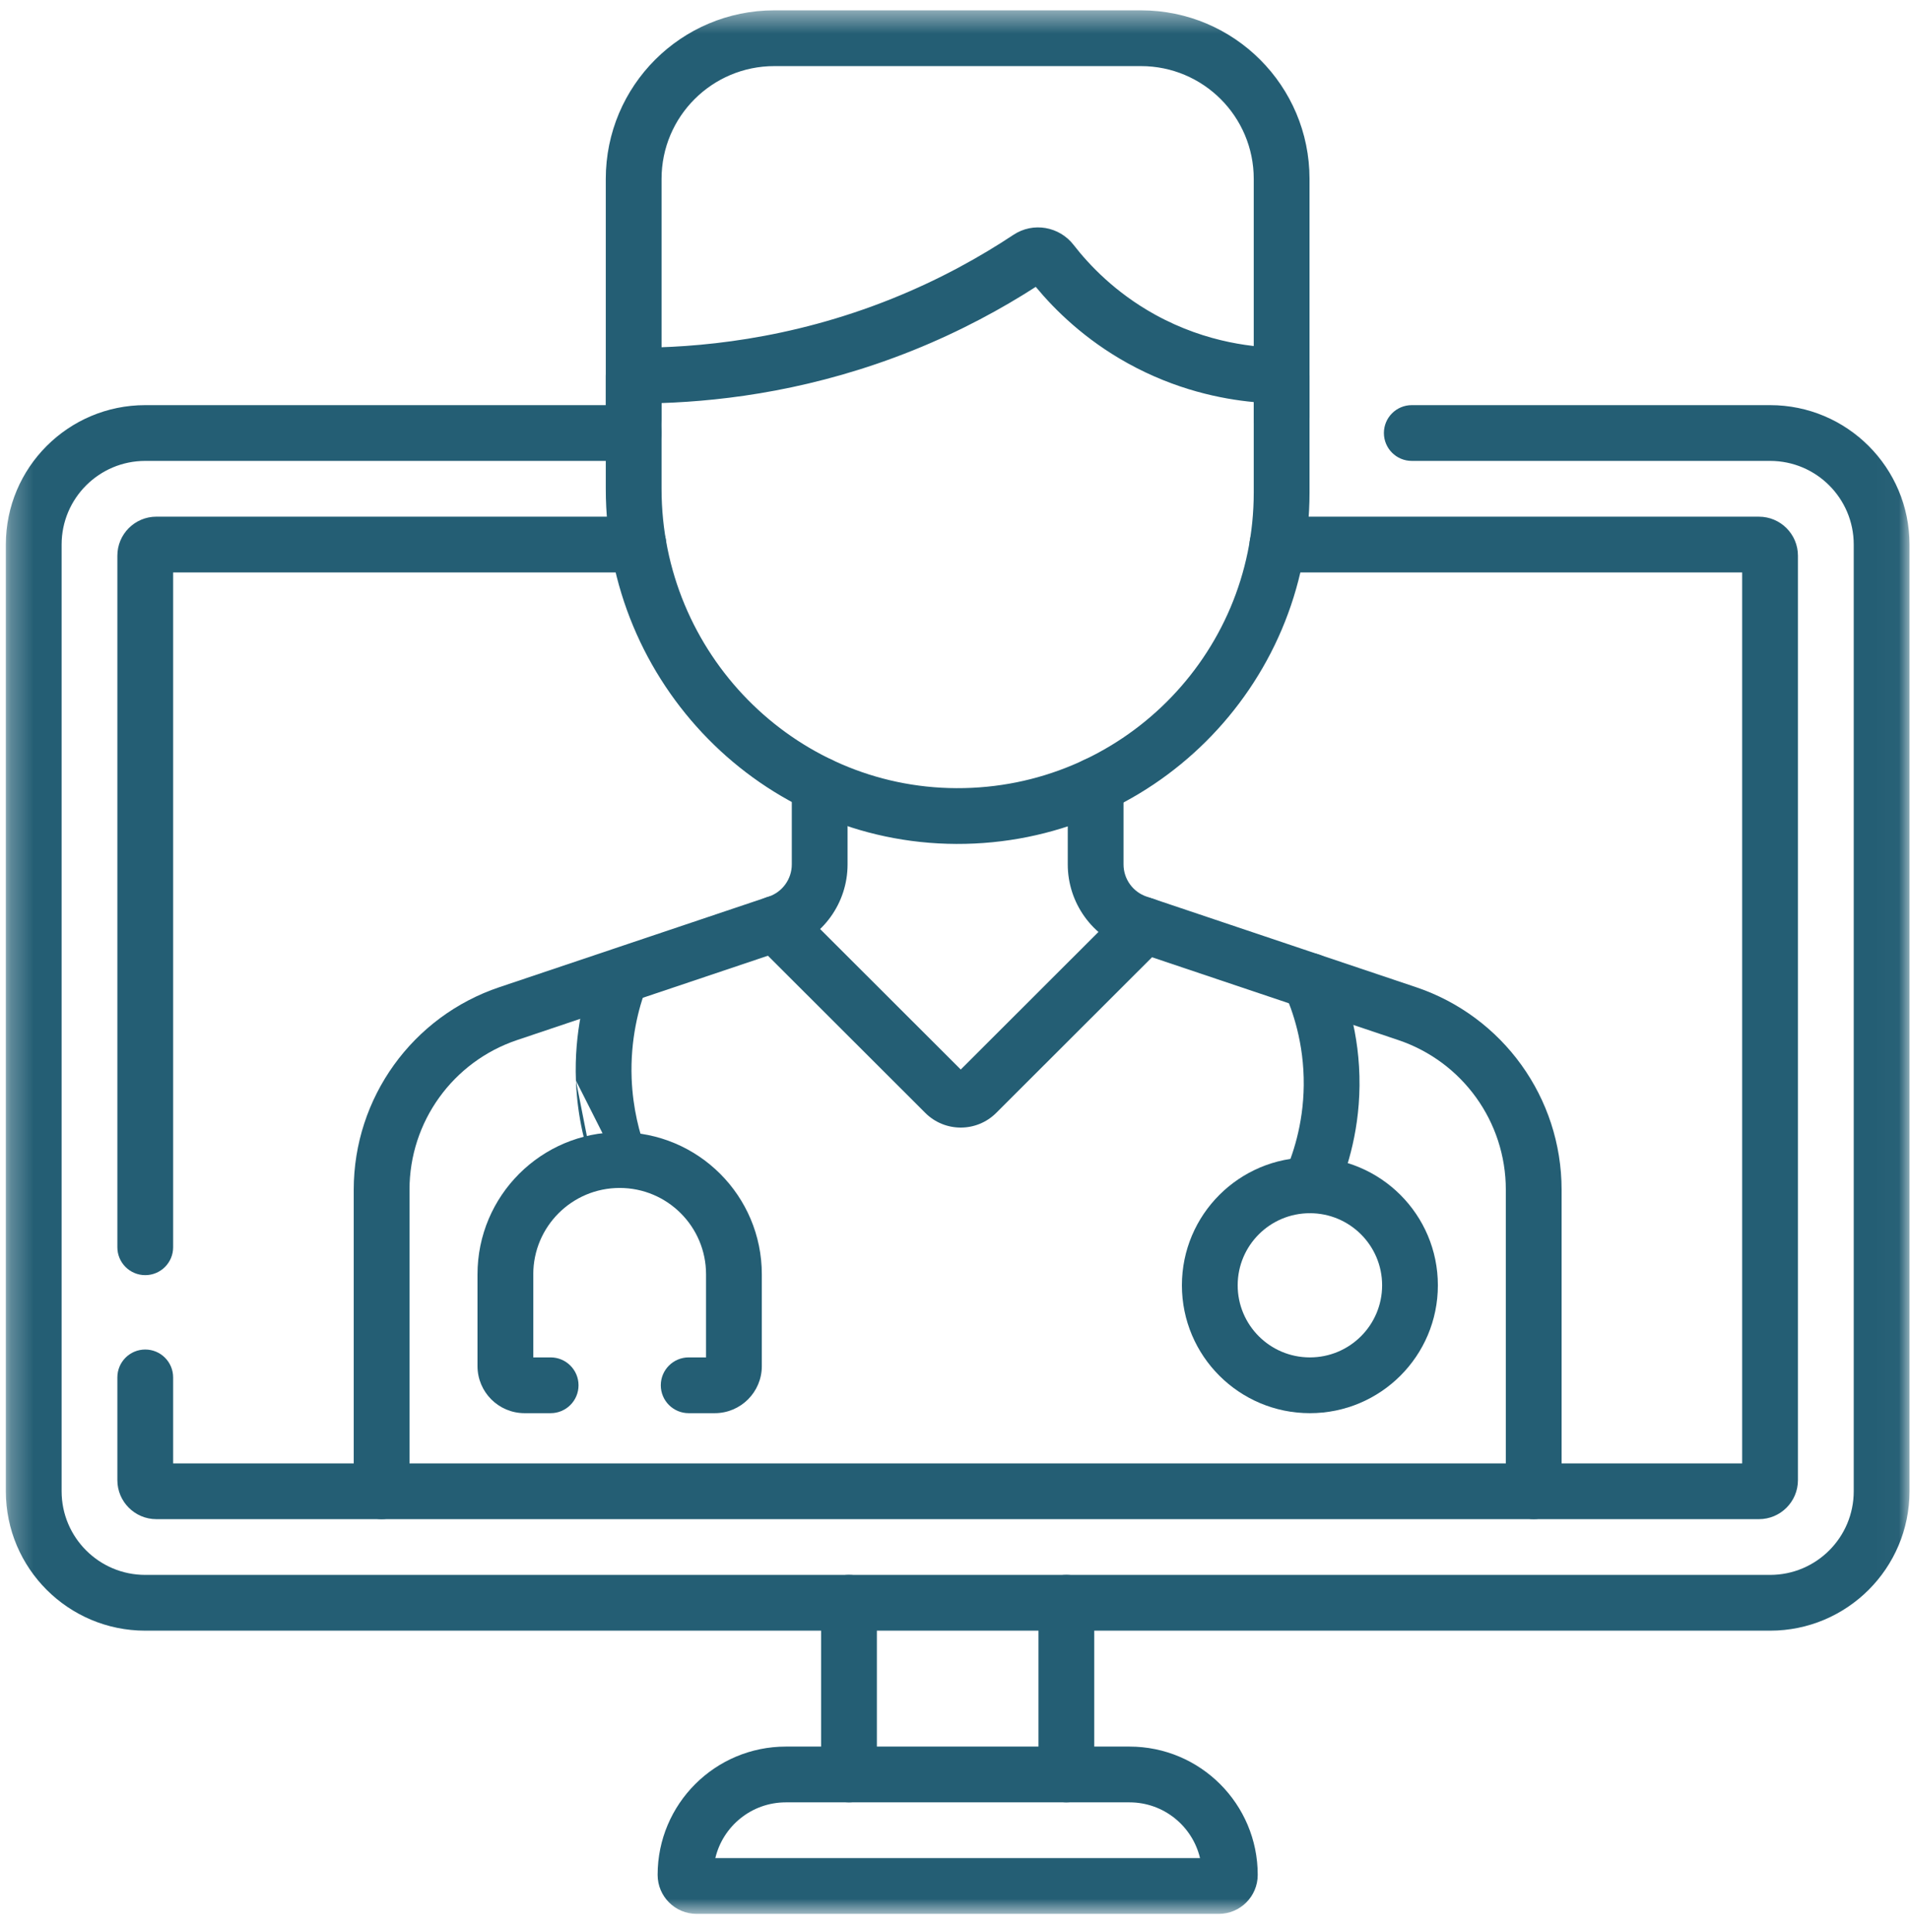 <?xml version="1.0" encoding="UTF-8"?>
<svg xmlns="http://www.w3.org/2000/svg" width="85" height="86" viewBox="0 0 85 86" fill="none">
  <g id="g4452">
    <g id="g4454">
      <g id="Clip path group">
        <mask id="mask0_3627_644" style="mask-type:luminance" maskUnits="userSpaceOnUse" x="0" y="0" width="85" height="86">
          <g id="clipPath4460">
            <path id="path4458" d="M0.26 0.461H84.978V85.18H0.26V0.461Z" fill="white"></path>
          </g>
        </mask>
        <g mask="url(#mask0_3627_644)">
          <g id="g4456">
            <g id="g4462">
              <path id="path4464 (Stroke)" fill-rule="evenodd" clip-rule="evenodd" d="M0.26 66.37C0.26 69.795 3.037 72.575 6.465 72.575H78.773C82.201 72.575 84.978 69.795 84.978 66.37V24.236C84.978 20.811 82.201 18.031 78.773 18.031H62.828C62.142 18.031 61.587 18.586 61.587 19.272C61.587 19.957 62.142 20.513 62.828 20.513H78.773C80.83 20.513 82.496 22.181 82.496 24.236V66.37C82.496 68.425 80.83 70.093 78.773 70.093H6.465C4.409 70.093 2.742 68.425 2.742 66.37V24.236C2.742 22.181 4.409 20.513 6.465 20.513H28.202C28.887 20.513 29.443 19.957 29.443 19.272C29.443 18.586 28.887 18.031 28.202 18.031H6.465C3.037 18.031 0.26 20.811 0.26 24.236V66.37Z" fill="#245E74"></path>
            </g>
            <g id="g4466">
              <path id="path4468 (Stroke)" fill-rule="evenodd" clip-rule="evenodd" d="M6.464 56.752C7.149 56.752 7.705 56.196 7.705 55.511V25.477H28.411C29.096 25.477 29.652 24.921 29.652 24.236C29.652 23.55 29.096 22.995 28.411 22.995H6.96C6 22.995 5.223 23.773 5.223 24.732V55.511C5.223 56.196 5.778 56.752 6.464 56.752Z" fill="#245E74"></path>
            </g>
            <g id="g4470">
              <path id="path4472 (Stroke)" fill-rule="evenodd" clip-rule="evenodd" d="M5.223 65.875C5.223 66.834 6 67.612 6.96 67.612H78.276C79.236 67.612 80.013 66.834 80.013 65.875V24.733C80.013 23.774 79.236 22.996 78.276 22.996H56.848C56.163 22.996 55.607 23.551 55.607 24.237C55.607 24.922 56.163 25.478 56.848 25.478H77.531V65.13H7.705V61.303C7.705 60.618 7.149 60.062 6.464 60.062C5.778 60.062 5.223 60.618 5.223 61.303V65.875Z" fill="#245E74"></path>
            </g>
            <g id="g4474">
              <path id="path4476 (Stroke)" fill-rule="evenodd" clip-rule="evenodd" d="M47.456 80.216C48.141 80.216 48.697 79.66 48.697 78.975V71.333C48.697 70.647 48.141 70.092 47.456 70.092C46.77 70.092 46.215 70.647 46.215 71.333V78.975C46.215 79.66 46.77 80.216 47.456 80.216Z" fill="#245E74"></path>
            </g>
            <g id="g4478">
              <path id="path4480 (Stroke)" fill-rule="evenodd" clip-rule="evenodd" d="M37.782 80.216C38.467 80.216 39.023 79.66 39.023 78.975V71.333C39.023 70.647 38.467 70.092 37.782 70.092C37.097 70.092 36.541 70.647 36.541 71.333V78.975C36.541 79.66 37.097 80.216 37.782 80.216Z" fill="#245E74"></path>
            </g>
            <g id="g4482">
              <path id="path4484 (Stroke)" fill-rule="evenodd" clip-rule="evenodd" d="M31.834 82.698C32.17 81.275 33.448 80.216 34.974 80.216H50.264C51.79 80.216 53.068 81.275 53.404 82.698H31.834ZM29.266 83.442C29.266 84.402 30.043 85.18 31.003 85.18H54.235C55.195 85.18 55.972 84.402 55.972 83.442C55.972 80.29 53.417 77.734 50.264 77.734H34.974C31.821 77.734 29.266 80.29 29.266 83.442Z" fill="#245E74"></path>
            </g>
            <g id="g4486">
              <path id="path4488 (Stroke)" fill-rule="evenodd" clip-rule="evenodd" d="M16.983 67.611C17.669 67.611 18.224 67.056 18.224 66.37V52.948C18.224 49.93 20.152 47.25 23.016 46.288L23.016 46.288L34.994 42.26C36.622 41.713 37.719 40.19 37.719 38.471V34.935C37.719 34.25 37.164 33.694 36.478 33.694C35.793 33.694 35.237 34.25 35.237 34.935V38.471C35.237 39.122 34.822 39.7 34.204 39.907L34.203 39.907L22.225 43.935C18.352 45.236 15.742 48.863 15.742 52.948V66.37C15.742 67.056 16.298 67.611 16.983 67.611Z" fill="#245E74"></path>
            </g>
            <g id="g4490">
              <path id="path4492 (Stroke)" fill-rule="evenodd" clip-rule="evenodd" d="M68.254 67.61C68.939 67.61 69.495 67.055 69.495 66.369V52.947C69.495 48.862 66.885 45.235 63.012 43.934C63.012 43.934 63.012 43.934 63.011 43.934L51.033 39.906C50.415 39.699 50 39.121 50 38.47V34.952C50 34.267 49.444 33.711 48.759 33.711C48.073 33.711 47.518 34.267 47.518 34.952V38.47C47.518 40.188 48.615 41.712 50.243 42.259L62.221 46.287C65.085 47.249 67.013 49.929 67.013 52.947V66.369C67.013 67.055 67.568 67.61 68.254 67.61Z" fill="#245E74"></path>
            </g>
            <g id="g4494">
              <path id="path4496 (Stroke)" fill-rule="evenodd" clip-rule="evenodd" d="M28.2 19.835C28.885 19.835 29.441 19.279 29.441 18.594V7.961C29.441 5.189 31.688 2.942 34.46 2.942H50.776C53.548 2.942 55.795 5.189 55.795 7.961V18.594C55.795 19.279 56.35 19.835 57.036 19.835C57.721 19.835 58.277 19.279 58.277 18.594V7.961C58.277 3.818 54.919 0.46 50.776 0.46H34.46C30.317 0.46 26.959 3.818 26.959 7.961V18.594C26.959 19.279 27.515 19.835 28.2 19.835Z" fill="#245E74"></path>
            </g>
            <g id="g4498">
              <path id="path4500 (Stroke)" fill-rule="evenodd" clip-rule="evenodd" d="M42.563 37.56C51.235 37.59 58.277 30.576 58.277 21.916V16.717C58.277 16.035 57.727 15.481 57.045 15.476C55.969 15.468 53.751 15.305 51.385 13.993C49.627 13.018 48.466 11.787 47.775 10.896C47.144 10.083 45.981 9.868 45.1 10.452L45.746 11.426M45.746 11.426L45.1 10.452C43.642 11.418 41.845 12.428 39.706 13.289L39.706 13.289C35.121 15.134 30.971 15.484 28.204 15.476C27.874 15.475 27.557 15.605 27.324 15.838C27.09 16.071 26.959 16.387 26.959 16.717V21.76C26.959 30.388 33.894 37.531 42.563 37.56L42.567 36.319L42.563 37.56M55.795 21.916C55.795 29.2 49.871 35.104 42.571 35.078H42.571C35.303 35.053 29.441 29.053 29.441 21.76V17.939C32.36 17.84 36.316 17.329 40.633 15.592C42.768 14.732 44.588 13.736 46.094 12.767C46.95 13.8 48.274 15.106 50.181 16.164L50.181 16.164C52.323 17.351 54.359 17.76 55.795 17.895V21.916ZM45.814 12.417C45.814 12.417 45.814 12.418 45.814 12.418L45.814 12.417Z" fill="#245E74"></path>
            </g>
            <g id="g4502">
              <path id="path4504 (Stroke)" fill-rule="evenodd" clip-rule="evenodd" d="M41.177 49.531C42.049 50.402 43.462 50.402 44.334 49.531L51.812 42.061C52.297 41.577 52.297 40.791 51.813 40.306C51.329 39.821 50.543 39.821 50.058 40.305L42.756 47.6L35.384 40.236C34.899 39.751 34.113 39.752 33.629 40.237C33.144 40.721 33.145 41.507 33.63 41.992L41.177 49.531Z" fill="#245E74"></path>
            </g>
            <g id="g4506">
              <path id="path4508 (Stroke)" fill-rule="evenodd" clip-rule="evenodd" d="M21.25 60.8C21.25 61.957 22.188 62.895 23.345 62.895H24.505C25.19 62.895 25.746 62.34 25.746 61.654C25.746 60.969 25.19 60.413 24.505 60.413H23.732V56.716C23.732 54.593 25.453 52.871 27.577 52.871C29.7 52.871 31.421 54.593 31.421 56.716V60.413H30.648C29.963 60.413 29.407 60.969 29.407 61.654C29.407 62.34 29.963 62.895 30.648 62.895H31.808C32.965 62.895 33.903 61.957 33.903 60.8V56.716C33.903 53.222 31.071 50.389 27.577 50.389C24.083 50.389 21.25 53.222 21.25 56.716V60.8Z" fill="#245E74"></path>
            </g>
            <g id="g4510">
              <path id="path4512 (Stroke)" fill-rule="evenodd" clip-rule="evenodd" d="M52.598 57.204C52.598 60.349 55.149 62.895 58.294 62.895C61.438 62.895 63.989 60.349 63.989 57.204C63.989 54.06 61.438 51.513 58.294 51.513C55.149 51.513 52.598 54.06 52.598 57.204ZM58.294 60.413C56.517 60.413 55.08 58.975 55.08 57.204C55.08 55.433 56.517 53.995 58.294 53.995C60.07 53.995 61.508 55.433 61.508 57.204C61.508 58.975 60.07 60.413 58.294 60.413Z" fill="#245E74"></path>
            </g>
            <g id="g4514">
              <path id="path4516 (Stroke)" fill-rule="evenodd" clip-rule="evenodd" d="M57.786 53.887C58.413 54.166 59.146 53.885 59.425 53.259C59.859 52.288 60.48 50.559 60.502 48.323L59.261 48.311L60.502 48.323C60.525 45.96 59.866 44.138 59.425 43.151C59.146 42.525 58.413 42.244 57.787 42.523C57.161 42.802 56.88 43.536 57.159 44.162C57.511 44.952 58.038 46.411 58.02 48.299L58.02 48.299C58.003 50.087 57.505 51.471 57.159 52.248C56.88 52.874 57.161 53.608 57.786 53.887Z" fill="#245E74"></path>
            </g>
            <g id="g4518">
              <path id="path4520 (Stroke)" fill-rule="evenodd" clip-rule="evenodd" d="M28.005 52.796C28.649 52.56 28.98 51.847 28.744 51.204C28.467 50.449 28.162 49.349 28.11 47.997L28.11 47.997C28.044 46.249 28.433 44.848 28.744 43.998C28.979 43.354 28.648 42.642 28.005 42.407C27.361 42.171 26.648 42.502 26.413 43.146C26.03 44.193 25.548 45.925 25.63 48.091M28.005 52.796C27.362 53.032 26.649 52.701 26.413 52.058L28.005 52.796ZM26.413 52.058C26.072 51.127 25.694 49.766 25.63 48.091L26.413 52.058Z" fill="#245E74"></path>
            </g>
          </g>
        </g>
      </g>
    </g>
  </g>
</svg>
